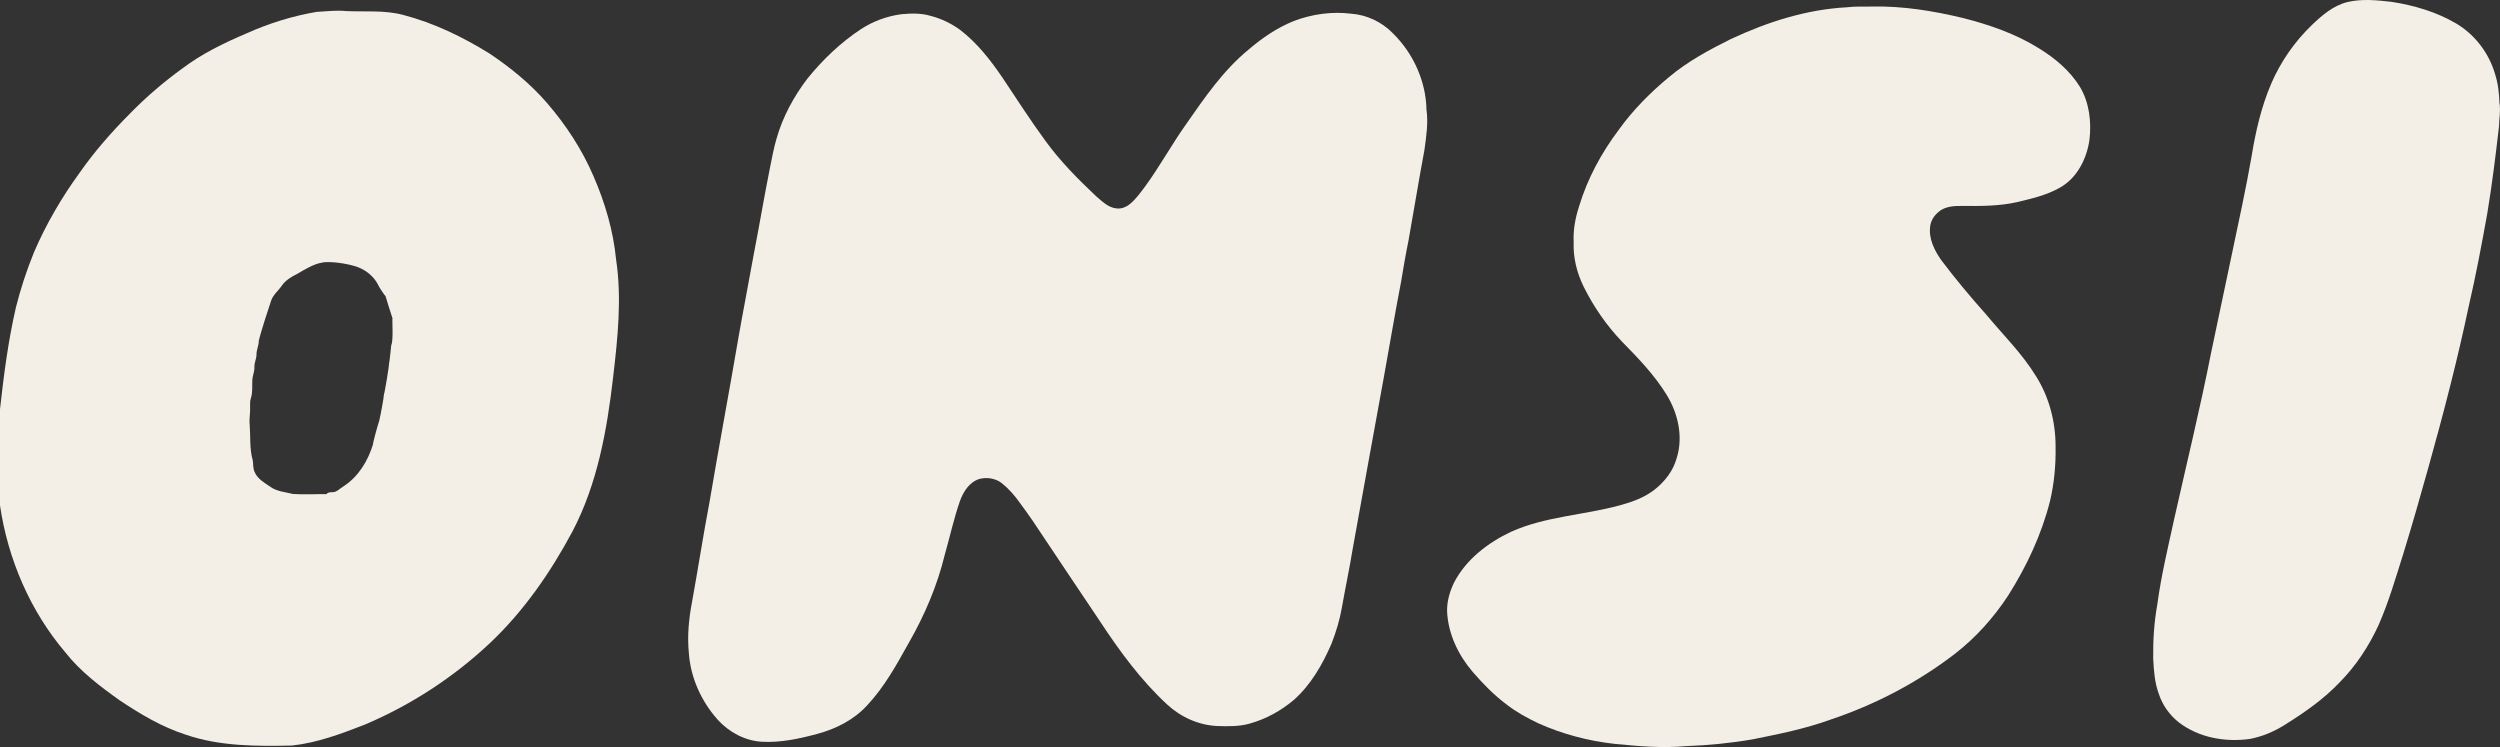 <?xml version="1.0" encoding="UTF-8"?> <svg xmlns="http://www.w3.org/2000/svg" id="_Слой_1" data-name="Слой 1" viewBox="0 0 845.73 252.71"><rect x="0" y="0" width="845.73" height="252.71" fill="#333333" stroke="none"/><defs><style> .cls-1 { fill: #f3eee6; stroke-width: 0px; } </style></defs><path class="cls-1" d="M794.13.69c4.85-1.15,9.9-.63,14.8-.08,7.66,1.16,15.25,3.4,21.97,7.33,6.36,3.78,11.12,10.05,13.17,17.15,1.03,3.16,1.36,6.49,1.49,9.8.45,2.66-.15,5.32-.18,7.99-1.13,9.82-2.35,19.63-3.96,29.39-1.88,10.41-3.82,20.81-6.22,31.12-3.87,18.39-8.61,36.58-13.67,54.67-2.73,9.75-5.49,19.49-8.48,29.17-2.58,8.15-4.95,16.39-8.39,24.22-3.28,7.13-7.65,13.8-13.18,19.39-5.42,5.72-11.94,10.23-18.59,14.39-3.63,2.27-7.63,3.98-11.85,4.76-8.31,1.15-17.27-.45-24.01-5.65-3.1-2.48-5.5-5.82-6.72-9.61-1.41-3.79-1.69-7.85-1.9-11.85-.09-6.18.3-12.38,1.4-18.48,1.32-9.76,3.63-19.35,5.73-28.96,4.21-18.75,8.78-37.42,12.49-56.27,2.41-11.29,4.76-22.59,7.14-33.88,2.27-10.77,4.62-21.53,6.52-32.38,1.36-8.39,3.28-16.75,6.63-24.59,3.21-7.44,7.92-14.24,13.77-19.86,3.47-3.31,7.28-6.61,12.06-7.77Z"></path><path class="cls-1" d="M624.87,2.46c2.71-.36,5.46-.18,8.2-.24,10.48-.26,20.9,1.45,31.07,3.89,8.96,2.29,17.85,5.36,25.72,10.3,5.38,3.31,10.38,7.52,13.74,12.93,3.21,5.35,3.96,11.84,3.25,17.95-.92,6.47-4.23,13.04-10.14,16.26-4.47,2.53-9.52,3.66-14.47,4.85-6.01,1.35-12.22,1.31-18.35,1.27-2.46-.04-5.06.07-7.23,1.37-1.83,1.23-3.35,3.08-3.67,5.32-.66,4.21,1.35,8.25,3.69,11.6,4.81,6.39,9.95,12.52,15.27,18.49,5.69,6.85,12.13,13.15,16.8,20.79,4.51,7.11,6.67,15.57,6.64,23.96.09,6.12-.46,12.25-1.86,18.21-2.88,11.43-7.94,22.23-14.25,32.16-4.88,7.42-10.89,14.14-17.93,19.59-12.63,9.71-26.96,17.2-42.06,22.26-8.54,3.11-17.47,4.9-26.35,6.68-7.45,1.3-14.99,2.02-22.53,2.3-8.11.76-16.25.02-24.32-.77-8.84-1-17.55-3.29-25.67-6.94-3.76-1.8-7.45-3.79-10.74-6.36-4.26-3.19-8-7.01-11.47-11.03-4.85-5.65-8.26-12.74-8.66-20.24-.14-3.46.86-6.88,2.34-9.98,4.09-7.87,11.45-13.49,19.34-17.21,11.61-5.2,24.54-5.59,36.68-8.91,4.14-1.1,8.29-2.6,11.72-5.24,3.52-2.74,6.41-6.43,7.59-10.79,2.25-7.14.47-15.02-3.36-21.29-4.13-6.75-9.65-12.48-15.17-18.09-5.25-5.5-9.61-11.83-12.99-18.64-2.24-4.62-3.54-9.74-3.34-14.9-.21-4.13.54-8.23,1.81-12.15,2.84-9.44,7.61-18.22,13.53-26.08,4.79-6.64,10.61-12.49,16.91-17.71,6.28-5.28,13.55-9.2,20.88-12.84,12.37-5.8,25.68-10.07,39.39-10.77Z"></path><path class="cls-1" d="M107.3,4.01c3.26-.19,6.54-.6,9.81-.26,6.43.29,12.99-.38,19.29,1.3,10.38,2.71,20.14,7.44,29.22,13.07,7.12,4.77,13.83,10.24,19.45,16.74,6.41,7.43,11.85,15.74,15.72,24.76,3.88,8.95,6.69,18.44,7.63,28.18,1.98,13.18.54,26.53-.99,39.68-2.07,17.95-5.31,36.18-13.79,52.33-7.42,13.87-16.5,27.01-28,37.83-12.27,11.52-26.6,20.84-42.09,27.43-8,3.13-16.18,6.21-24.78,7.14-12.06.26-24.46.28-36-3.7-8.02-2.56-15.29-6.95-22.27-11.58-6.66-4.74-13.29-9.75-18.38-16.22-11.94-14.02-19.46-31.6-22.13-49.77v-32.42c1.28-11.57,2.77-23.16,5.39-34.52,1.57-6.29,3.61-12.47,6.04-18.48,4.13-9.66,9.47-18.78,15.65-27.27,4.98-7.12,10.76-13.66,16.88-19.82,5.45-5.58,11.39-10.67,17.7-15.25,6.58-4.97,14.04-8.61,21.61-11.83,7.65-3.45,15.75-5.97,24.03-7.36ZM108.92,88.85c-2.62.37-6.05,2.41-8.3,3.77-1.96.96-3.93,2.1-5.21,3.92-1.22,1.81-3.1,3.2-3.75,5.36-.52,1.52-3.46,10.43-4.12,13.44.01,1.58-.79,3.01-.77,4.58.02,1.43-.76,2.73-.7,4.17.07,1.43-.53,2.77-.7,4.18-.13,2.16.19,4.4-.51,6.49-.36.99-.21,2.05-.25,3.08.09,1.95-.35,3.88-.14,5.82.31,4.04-.09,8.19,1.05,12.12.2,1.3.03,2.68.62,3.89.93,2.28,3.17,3.55,5.11,4.87,2.28,1.74,5.23,1.91,7.92,2.57,3.76.24,7.53.01,11.29.05.44-.71,1.3-.6,2.03-.66,1.52.02,2.51-1.33,3.75-2,5.04-3.27,8.27-8.63,9.98-14.29-.16-.12,1.45-6.01,2.07-7.86.02-.1.05-.29.08-.38.48-1.95,1.57-8.04,1.5-8.48.3-.62,1.88-10.44,1.77-10.62.17-.63.56-4.71.72-6.13.79-1.42.25-8.84.42-9.05-.79-2.51-1.63-5.01-2.36-7.53-.15-.02-2.04-2.74-2.71-4.17-.23-.43-.49-.84-.78-1.23-1.74-2.36-4.29-4.01-7.11-4.8-4.92-1.38-9.72-1.49-10.89-1.11Z"></path><path class="cls-1" d="M304.85,4.81c3.3-.29,6.71-.42,9.93.55,3.63.92,7.04,2.58,10.07,4.78,5.73,4.41,10.22,10.17,14.26,16.11,4.78,7.16,9.43,14.41,14.52,21.36,4.98,6.87,10.97,12.92,17.13,18.73,2.05,1.72,4.08,3.87,6.9,4.16,1.73.24,3.44-.5,4.74-1.61,1.98-1.68,3.47-3.81,5.02-5.86,4.96-6.8,8.99-14.21,13.86-21.06,6.26-8.99,12.56-18.19,21.11-25.2,4.6-3.94,9.67-7.41,15.32-9.67,6.16-2.33,12.86-3.28,19.41-2.46,5.32.38,10.43,2.84,14.13,6.67,6.83,6.73,11.12,16.1,11.31,25.73.65,4.56-.06,9.15-.68,13.68-1.92,10.25-3.58,20.55-5.42,30.82-.95,4.58-1.72,9.2-2.49,13.82-2.04,10.56-3.83,21.16-5.73,31.73-3.6,19.59-7.11,39.2-10.67,58.8-1.05,6.48-2.44,12.9-3.57,19.37-.73,4.31-2,8.51-3.59,12.58-3.05,6.98-6.92,13.79-12.66,18.9-4.37,3.7-9.5,6.53-15.02,8.06-3.57,1.01-7.31.92-10.98.81-6.31-.29-12.37-3.05-16.98-7.34-8.82-8.17-15.97-17.93-22.56-27.94-6.3-9.28-12.44-18.65-18.72-27.95-2.72-4.16-5.5-8.29-8.49-12.28-1.7-2.43-3.69-4.68-5.99-6.56-2.16-1.73-5.13-2.2-7.77-1.49-3.35,1.09-5.37,4.32-6.51,7.47-2.06,5.93-3.39,12.09-5.12,18.13-2.53,10.46-6.8,20.44-12.14,29.77-4.14,7.41-8.27,14.98-14.13,21.21-4.43,4.85-10.47,7.92-16.75,9.61-6.16,1.68-12.52,3.05-18.93,2.69-5.71-.36-11.05-3.25-14.86-7.45-5.54-6.2-9.17-14.17-9.76-22.5-.58-5.77-.03-11.6,1.06-17.28,2.05-11.29,3.79-22.62,5.93-33.89,3.11-18.45,6.59-36.85,9.73-55.3,1.68-9.6,3.57-19.16,5.28-28.75,1.87-9.54,3.46-19.14,5.37-28.67.71-3.48,1.32-7,2.35-10.41,2.09-7.26,5.77-14.01,10.33-20.02,5.21-6.44,11.28-12.27,18.22-16.83,4.08-2.66,8.73-4.35,13.55-5.01Z"></path></svg> 